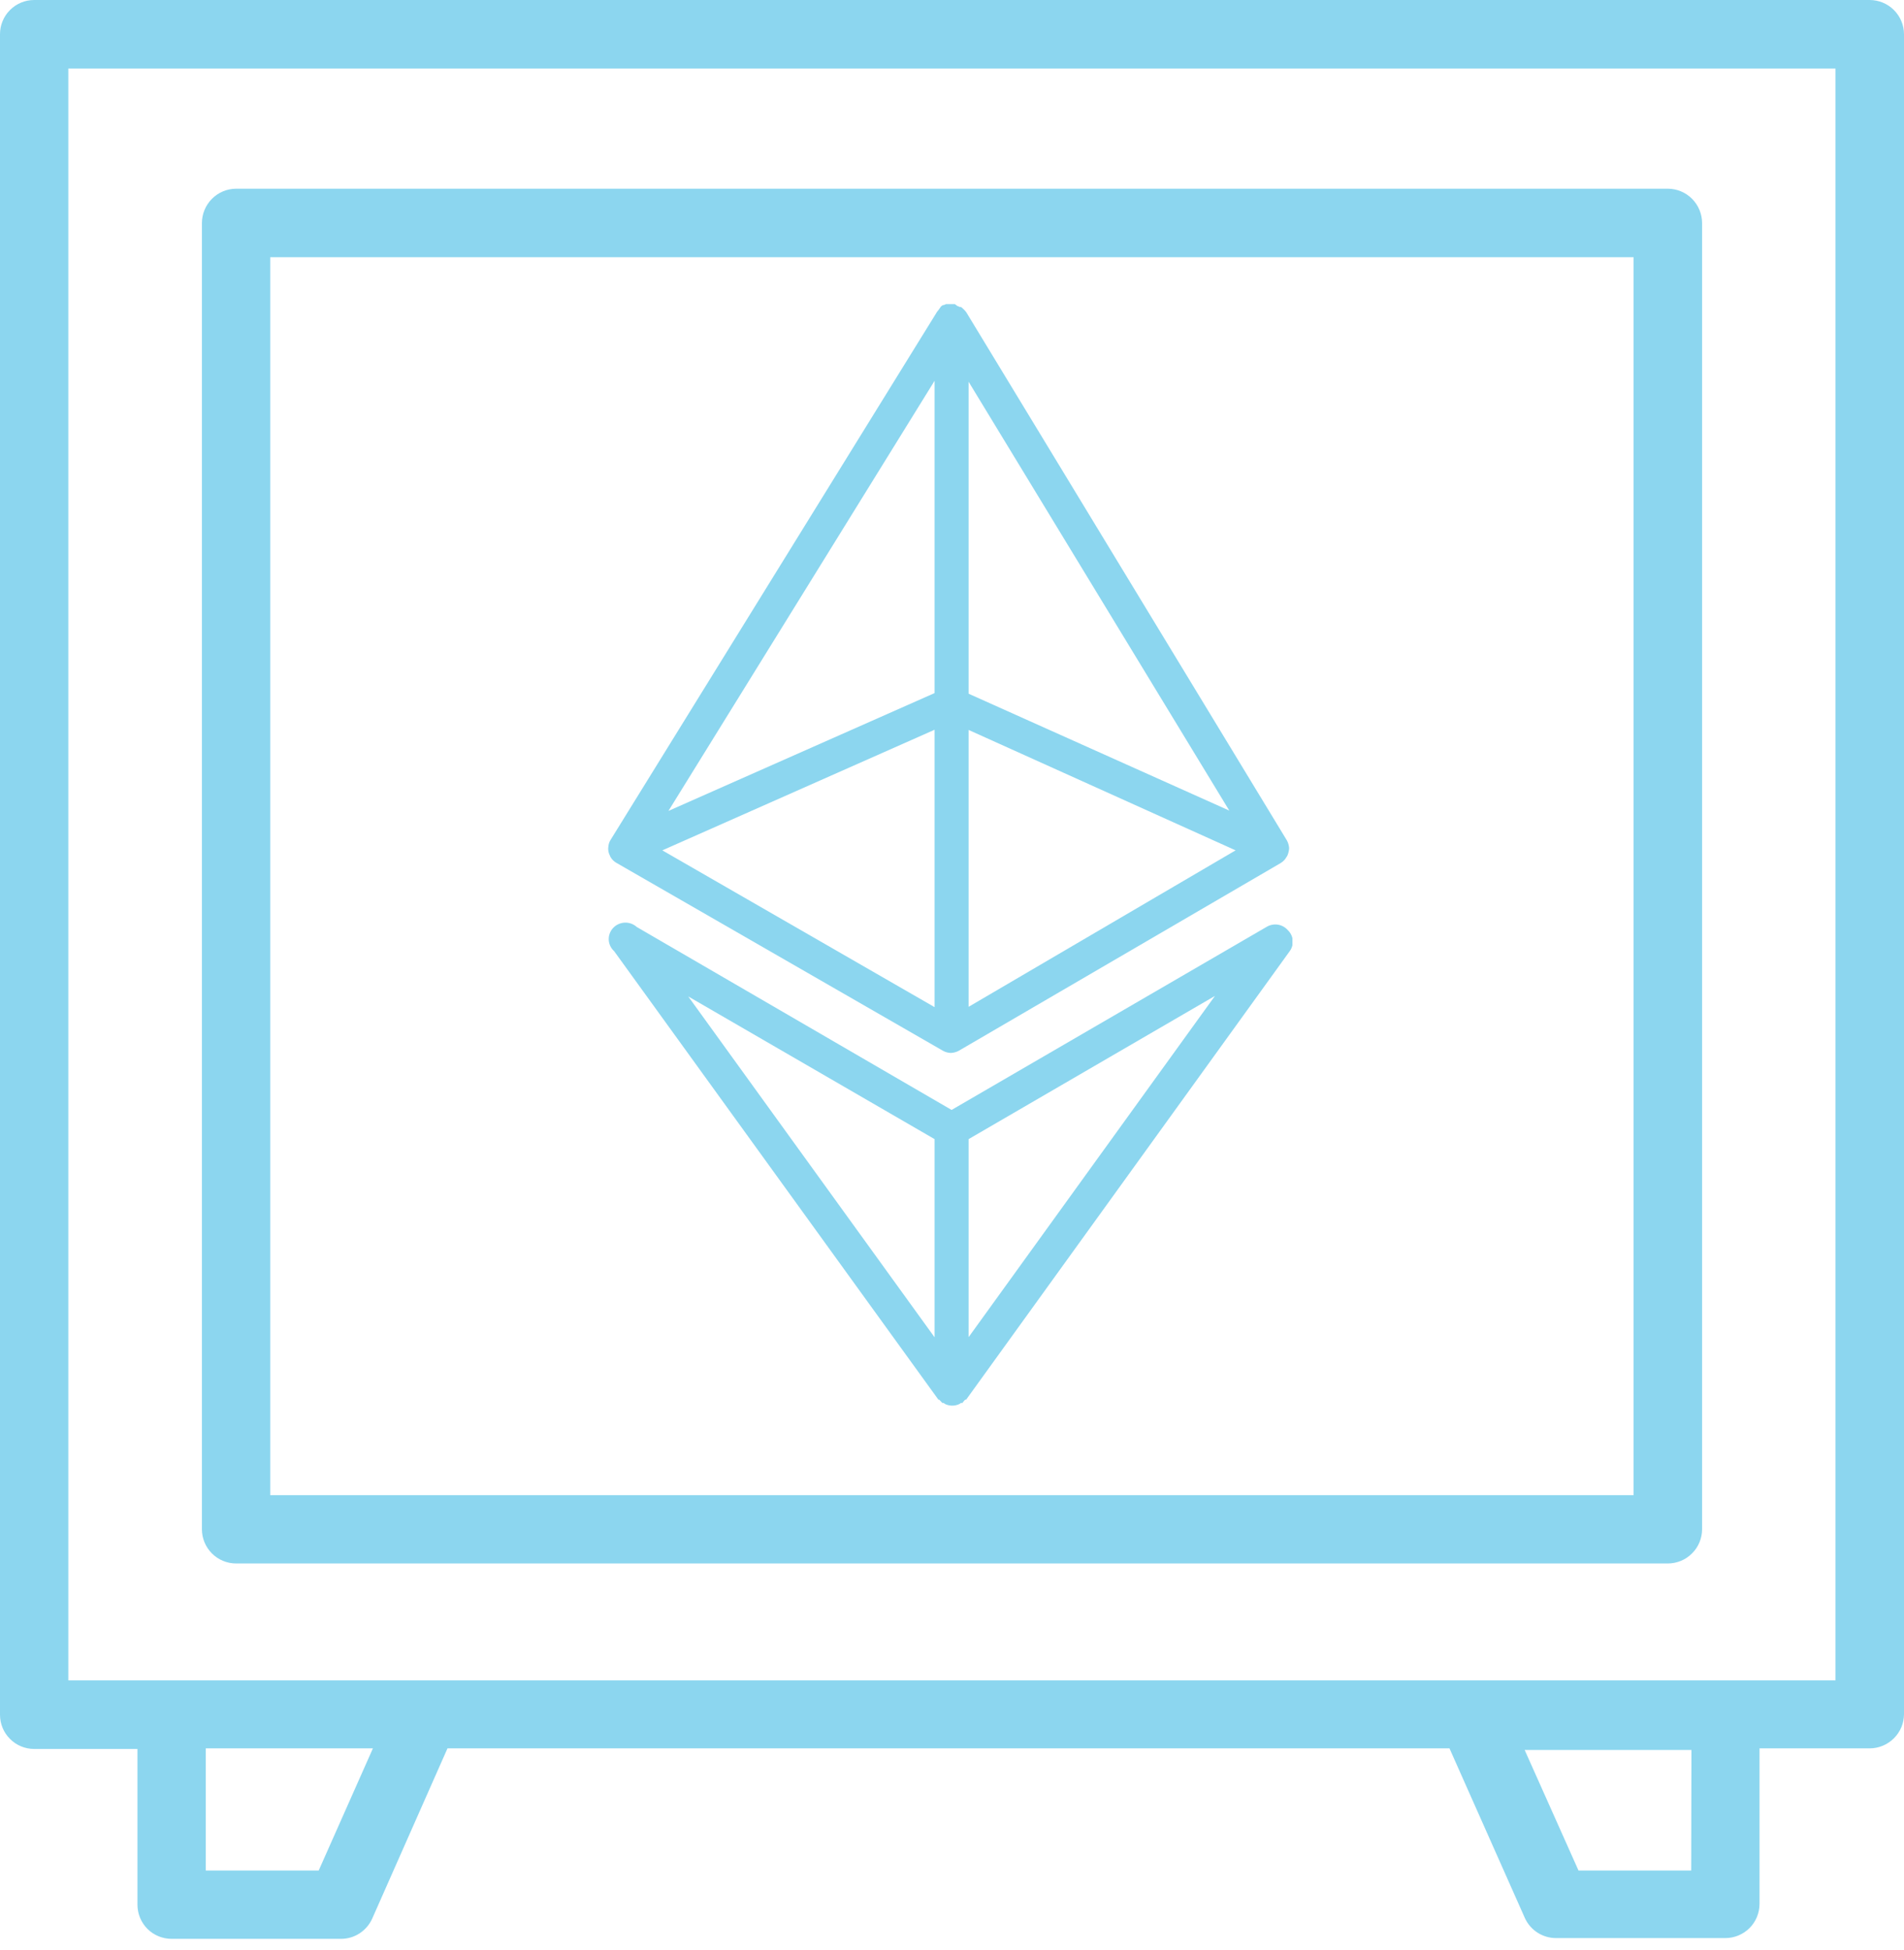 <svg width="42" height="43" viewBox="0 0 42 43" fill="none" xmlns="http://www.w3.org/2000/svg">
<path d="M41.242 1.10962e-10H0.753C0.554 1.10962e-10 0.362 0.079 0.221 0.221C0.079 0.362 0 0.554 0 0.753V37.82C0 38.02 0.079 38.212 0.221 38.353C0.362 38.495 0.554 38.574 0.753 38.574H3.032V42.009C3.032 42.209 3.111 42.4 3.252 42.542C3.394 42.683 3.585 42.762 3.785 42.762H7.522C7.667 42.762 7.809 42.721 7.93 42.642C8.052 42.563 8.149 42.451 8.209 42.319L9.871 38.561H31.974L33.636 42.301C33.696 42.434 33.793 42.546 33.914 42.624C34.036 42.703 34.178 42.745 34.323 42.745H38.06C38.26 42.745 38.451 42.665 38.593 42.524C38.734 42.383 38.813 42.191 38.813 41.991V38.561H41.242C41.442 38.561 41.634 38.481 41.776 38.34C41.919 38.199 41.999 38.007 42 37.807V0.753C41.999 0.553 41.919 0.362 41.776 0.22C41.634 0.079 41.442 -3.42398e-06 41.242 1.10962e-10V1.10962e-10ZM7.03 41.255H4.539V38.561H8.226L7.03 41.255ZM37.306 41.255H34.82L33.632 38.596H37.311L37.306 41.255ZM40.489 37.062H1.507V1.511H40.489V37.062Z" fill="#8CD6EF"/>
<path d="M5.208 34.483H36.792C36.992 34.482 37.183 34.403 37.324 34.261C37.395 34.191 37.45 34.109 37.488 34.017C37.526 33.926 37.546 33.828 37.546 33.729V4.92C37.546 4.719 37.466 4.527 37.325 4.385C37.184 4.243 36.992 4.163 36.792 4.162H5.208C5.008 4.163 4.816 4.243 4.675 4.385C4.534 4.527 4.454 4.719 4.454 4.92V33.729C4.454 33.929 4.534 34.121 4.675 34.262C4.816 34.403 5.008 34.483 5.208 34.483ZM5.961 5.673H36.034V32.976H5.961V5.673Z" fill="#8CD6EF"/>
<g clip-path="url(#clip0_60_405)">
<path d="M21.366 22.206V16.099L27.256 18.755L21.366 22.206ZM20.616 16.095V22.213L14.61 18.755L20.616 16.095ZM20.616 15.286L14.745 17.885L20.616 8.398V15.286ZM21.366 8.419L27.117 17.878L21.366 15.3V8.419ZM13.416 18.719C13.416 18.767 13.427 18.815 13.448 18.859L13.467 18.902C13.497 18.953 13.539 18.996 13.591 19.027L20.802 23.176C20.854 23.205 20.913 23.221 20.973 23.223C21.034 23.221 21.094 23.205 21.148 23.176L28.257 19.031C28.309 18.997 28.352 18.952 28.381 18.898C28.39 18.886 28.398 18.873 28.403 18.859C28.421 18.814 28.432 18.767 28.436 18.719C28.436 18.719 28.436 18.719 28.436 18.694C28.436 18.669 28.436 18.694 28.436 18.694C28.43 18.639 28.414 18.585 28.388 18.537L21.315 6.887L21.286 6.851L21.235 6.801C21.225 6.79 21.212 6.78 21.199 6.772H21.173C21.158 6.762 21.14 6.755 21.122 6.751L21.064 6.708H21.017H20.966H20.922H20.871C20.853 6.712 20.836 6.719 20.82 6.729H20.798L20.758 6.758L20.7 6.84L20.671 6.876L13.47 18.522C13.439 18.569 13.422 18.624 13.419 18.68C13.419 18.68 13.416 18.712 13.416 18.719Z" fill="#8CD6EF"/>
<path d="M21.366 29.492V25.124L26.8 21.966L21.366 29.492ZM20.616 25.124V29.495L15.182 21.977L20.616 25.124ZM28.406 20.513C28.349 20.448 28.27 20.406 28.184 20.393C28.098 20.381 28.01 20.399 27.936 20.445L20.991 24.48L14.046 20.445C13.974 20.38 13.879 20.345 13.781 20.349C13.683 20.354 13.591 20.395 13.525 20.466C13.459 20.537 13.424 20.631 13.428 20.727C13.432 20.823 13.475 20.913 13.547 20.978L20.7 30.87C20.7 30.87 20.7 30.87 20.718 30.87C20.733 30.887 20.749 30.904 20.765 30.92L20.787 30.942C20.787 30.942 20.805 30.942 20.813 30.942L20.849 30.967C20.898 30.99 20.951 31.002 21.006 31.002C21.06 31.002 21.113 30.99 21.162 30.967L21.199 30.942C21.199 30.942 21.199 30.942 21.224 30.942C21.25 30.942 21.224 30.942 21.246 30.92L21.29 30.87H21.312L28.45 20.978C28.501 20.908 28.524 20.823 28.516 20.738C28.508 20.652 28.469 20.572 28.406 20.513Z" fill="#8CD6EF"/>
</g>
<defs>
<clipPath id="clip0_60_405">
<rect width="15.093" height="24.316" fill="white" transform="translate(13.416 6.708)"/>
</clipPath>
</defs>
</svg>
